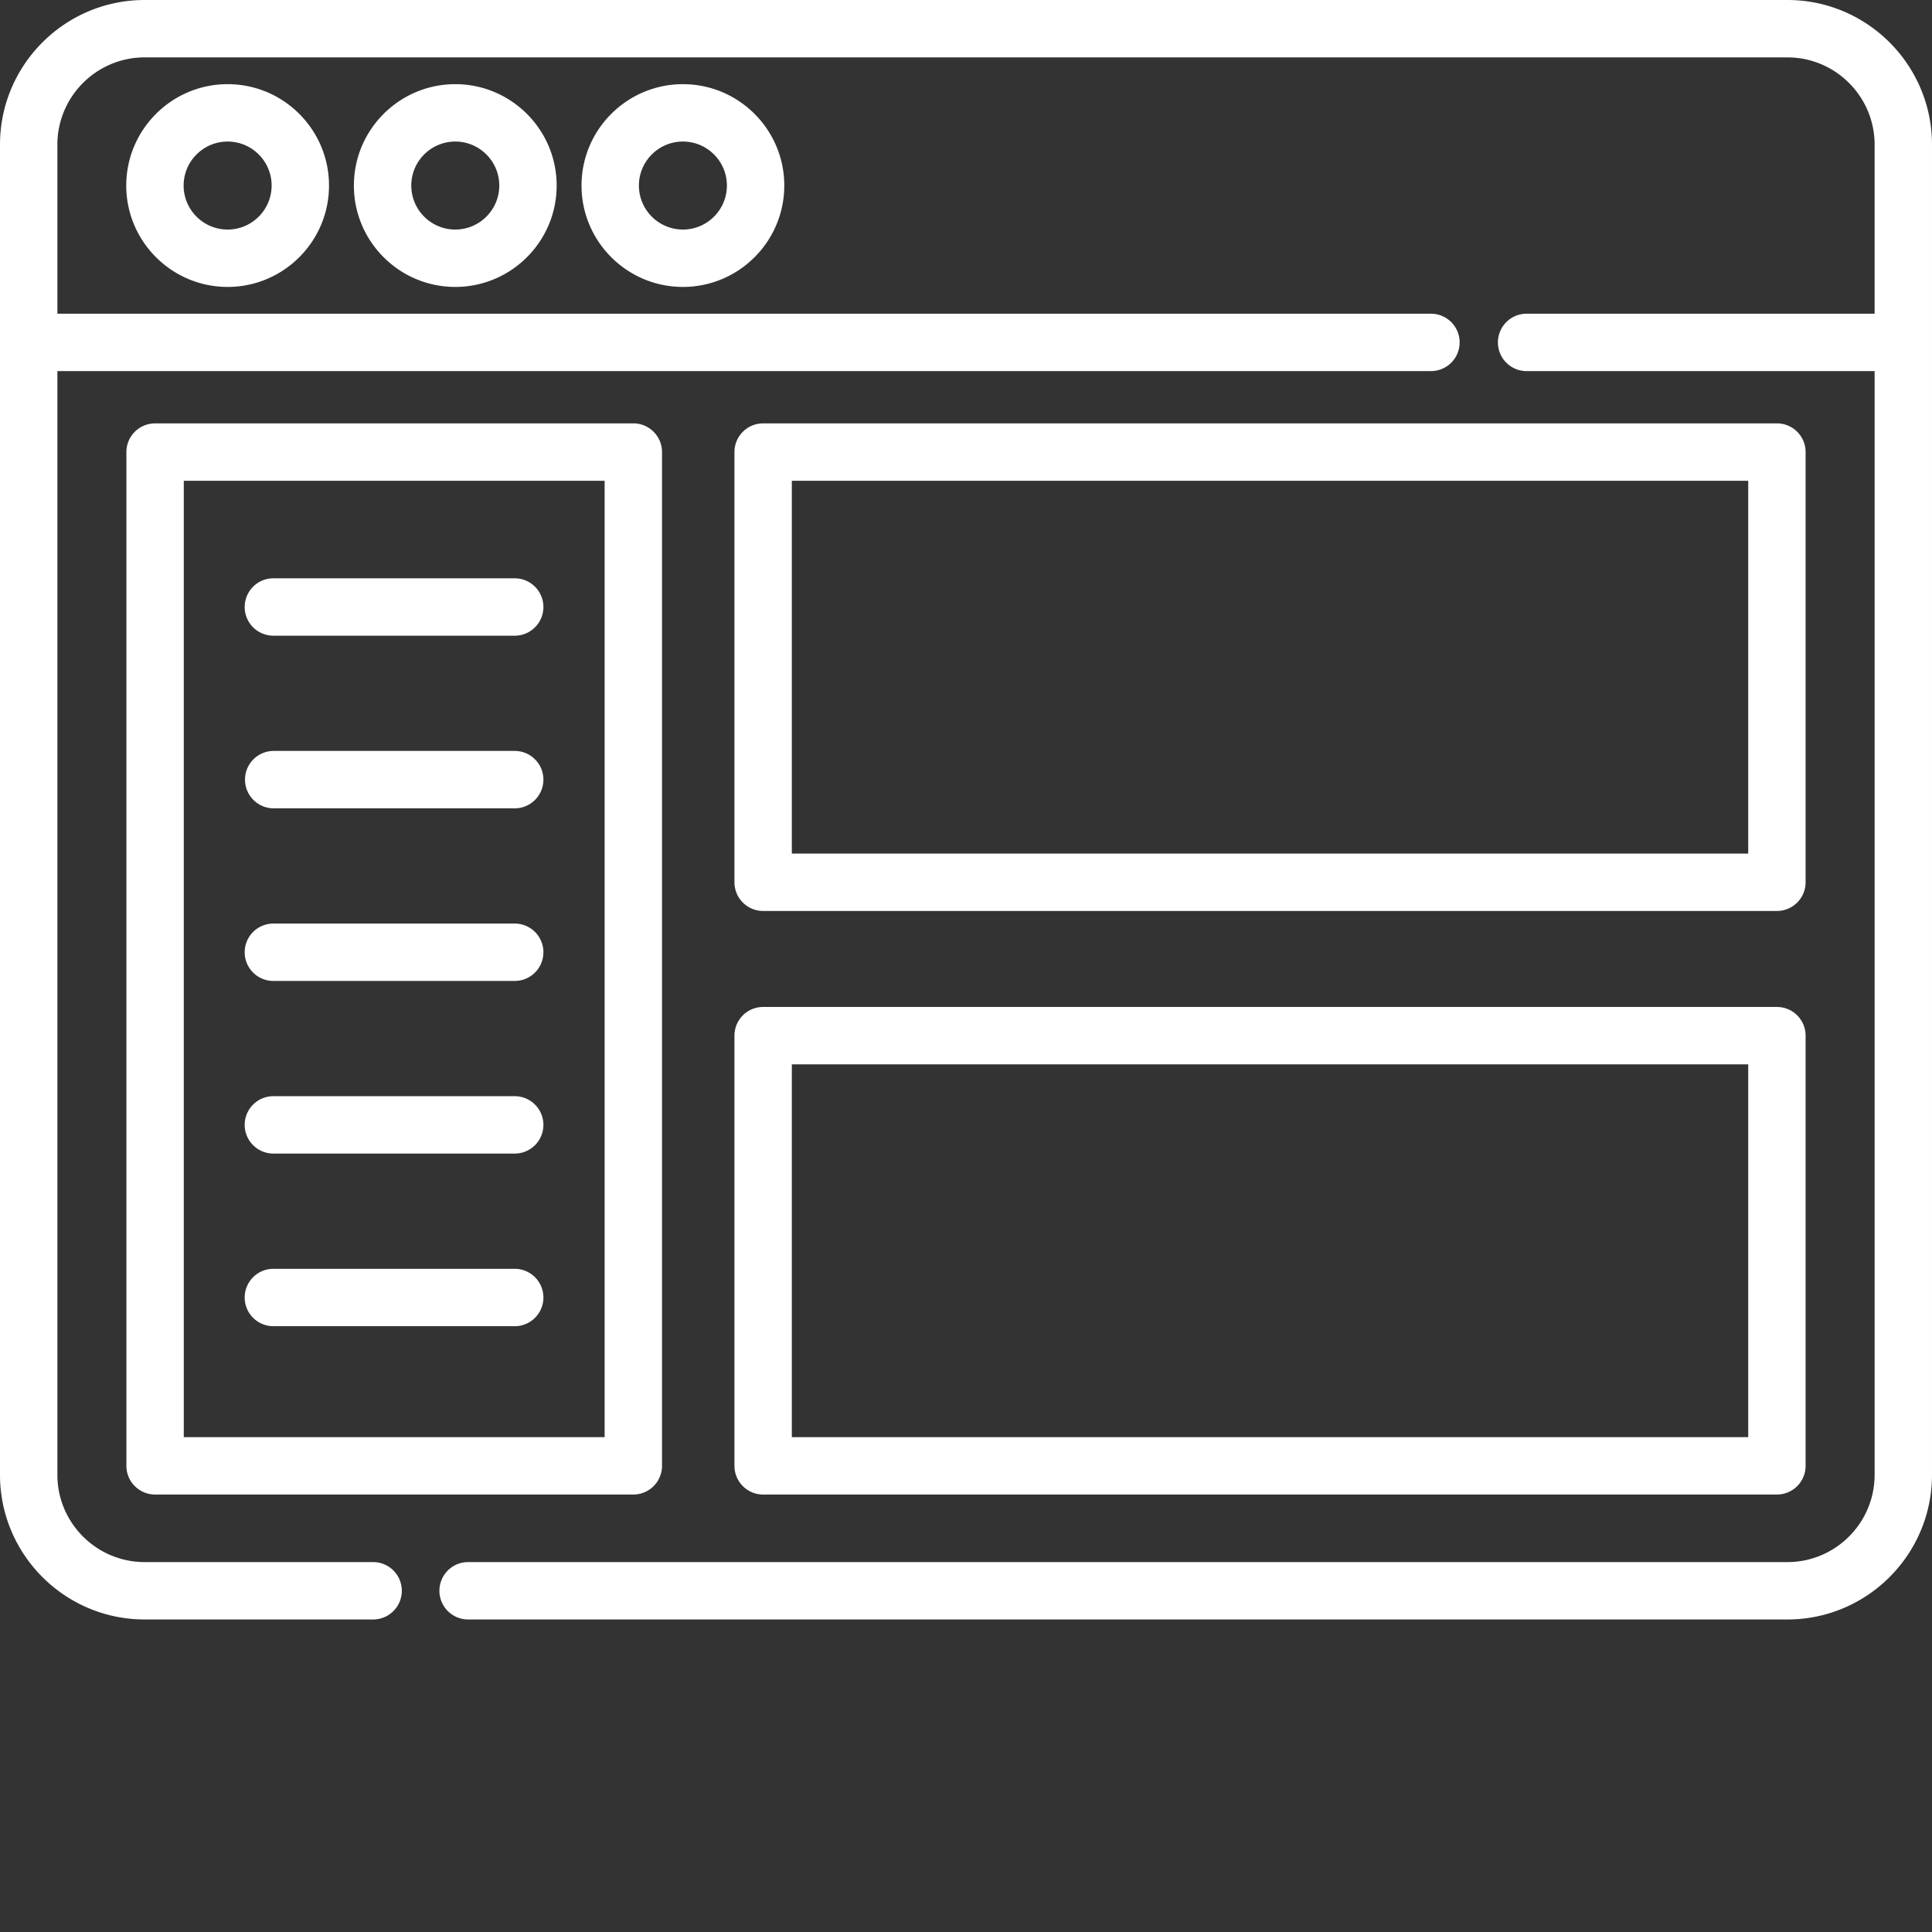 <svg xmlns="http://www.w3.org/2000/svg" version="1.1" xmlns:xlink="http://www.w3.org/1999/xlink" width="512" height="512" x="0" y="0" viewBox="0 0 512 512" style="enable-background:new 0 0 512 512" xml:space="preserve" class=""><rect x="0" y="0" width="512" height="512" fill="#333333" stroke="none"/><g><path d="M473.676 0H38.336C17.196 0 0 17.195 0 38.336v352.508c0 21.136 17.195 38.332 38.336 38.332h60.457a7.604 7.604 0 1 0 0-15.207H38.336c-12.754 0-23.129-10.371-23.129-23.125v-292.5h364.012a7.6 7.6 0 0 0 7.601-7.602c0-4.199-3.402-7.605-7.601-7.605H15.207V38.336c0-12.754 10.375-23.129 23.129-23.129h435.34c12.746 0 23.117 10.375 23.117 23.129v44.8h-92.227a7.604 7.604 0 1 0 0 15.208h92.227v292.5c0 12.754-10.371 23.125-23.117 23.125H124.14a7.604 7.604 0 1 0 0 15.207h349.535c21.133 0 38.324-17.196 38.324-38.332V38.336C512 17.196 494.809 0 473.676 0Zm0 0" style="stroke:none;fill-rule:nonzero;fill-opacity:1;" fill="#ffffff" data-original="#ffffff" class=""></path><path d="M33.457 49.172c0 14.816 12.055 26.867 26.867 26.867 14.817 0 26.867-12.05 26.867-26.867s-12.05-26.867-26.867-26.867c-14.812 0-26.867 12.054-26.867 26.867Zm38.527 0c0 6.43-5.23 11.66-11.66 11.66s-11.66-5.23-11.66-11.66 5.23-11.66 11.66-11.66 11.66 5.23 11.66 11.66ZM154.11 49.172c0 14.816 12.054 26.867 26.867 26.867 14.816 0 26.867-12.05 26.867-26.867 0-14.813-12.051-26.867-26.867-26.867-14.813 0-26.868 12.054-26.868 26.867Zm38.527 0c0 6.43-5.23 11.66-11.66 11.66s-11.66-5.23-11.66-11.66 5.23-11.66 11.66-11.66 11.66 5.23 11.66 11.66ZM93.785 49.172c0 14.816 12.05 26.867 26.867 26.867 14.813 0 26.868-12.05 26.868-26.867 0-14.813-12.055-26.867-26.868-26.867-14.816 0-26.867 12.054-26.867 26.867Zm38.528 0c0 6.43-5.231 11.66-11.66 11.66-6.43 0-11.66-5.23-11.66-11.66s5.23-11.66 11.66-11.66c6.429 0 11.66 5.23 11.66 11.66ZM175.441 388.465v-268.66c0-4.2-3.402-7.606-7.605-7.606H41.102a7.607 7.607 0 0 0-7.606 7.606v268.66c0 4.2 3.406 7.601 7.606 7.601h126.734a7.601 7.601 0 0 0 7.605-7.601Zm-15.207-7.606H48.704V127.406h111.53ZM202.238 241.414h268.66a7.604 7.604 0 0 0 7.606-7.605V119.805c0-4.2-3.402-7.606-7.606-7.606h-268.66a7.604 7.604 0 0 0-7.601 7.606v114.004c0 4.199 3.402 7.605 7.601 7.605Zm7.606-114.008h253.453v98.797H209.844ZM194.637 388.465a7.6 7.6 0 0 0 7.601 7.601h268.66a7.601 7.601 0 0 0 7.606-7.601V274.457c0-4.2-3.402-7.602-7.606-7.602h-268.66a7.6 7.6 0 0 0-7.601 7.602Zm15.207-106.402h253.453v98.796H209.844Zm0 0" style="stroke:none;fill-rule:nonzero;fill-opacity:1;" fill="#ffffff" data-original="#ffffff" class=""></path><path d="M72.535 168.465h63.871a7.6 7.6 0 0 0 7.602-7.602c0-4.199-3.403-7.605-7.602-7.605h-63.87a7.604 7.604 0 1 0 0 15.207ZM72.535 214.215h63.871c4.2 0 7.602-3.406 7.602-7.606 0-4.199-3.403-7.605-7.602-7.605h-63.87a7.607 7.607 0 0 0-7.606 7.605c0 4.2 3.406 7.606 7.605 7.606ZM72.535 259.96h63.871c4.2 0 7.602-3.405 7.602-7.605a7.6 7.6 0 0 0-7.602-7.601h-63.87a7.604 7.604 0 1 0 0 15.207ZM72.535 305.707h63.871a7.6 7.6 0 0 0 7.602-7.602c0-4.199-3.403-7.605-7.602-7.605h-63.87a7.604 7.604 0 1 0 0 15.207ZM72.535 351.457h63.871c4.2 0 7.602-3.406 7.602-7.605a7.6 7.6 0 0 0-7.602-7.602h-63.87a7.604 7.604 0 1 0 0 15.207Zm0 0" style="stroke:none;fill-rule:nonzero;fill-opacity:1;" fill="#ffffff" data-original="#ffffff" class=""></path></g></svg>
